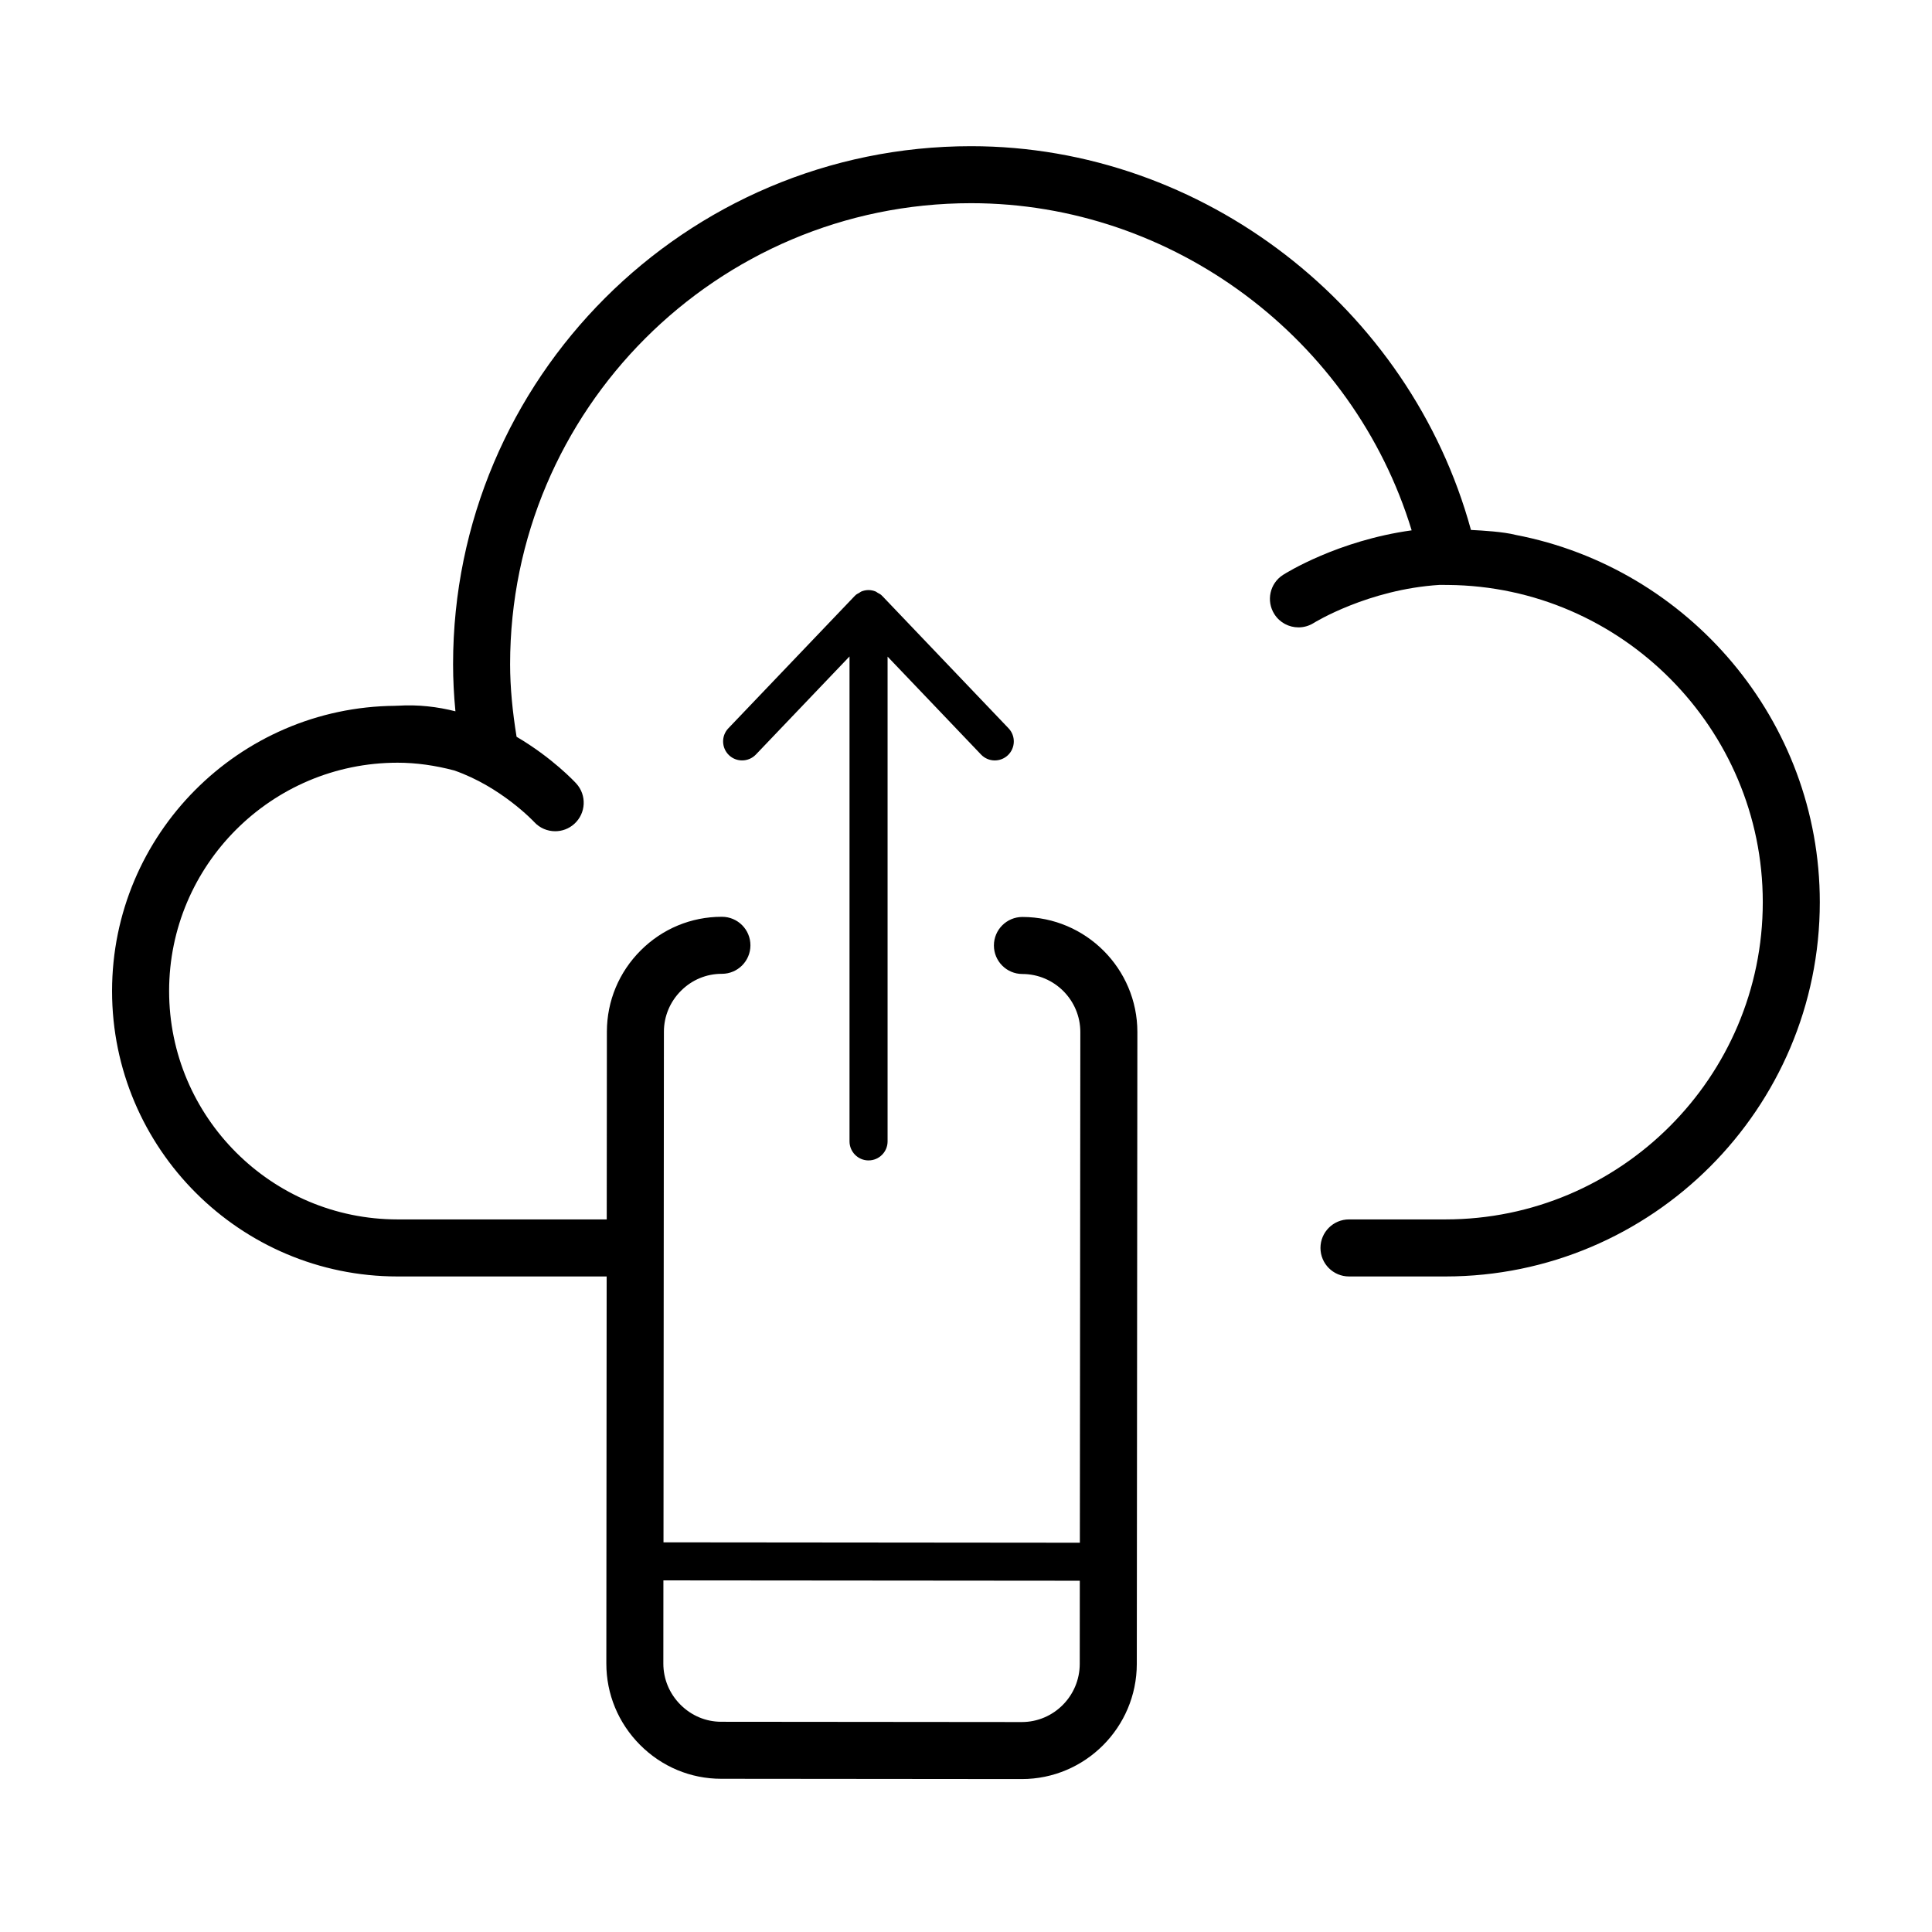 <?xml version="1.0" encoding="UTF-8"?>
<!-- Uploaded to: SVG Repo, www.svgrepo.com, Generator: SVG Repo Mixer Tools -->
<svg fill="#000000" width="800px" height="800px" version="1.1" viewBox="144 144 512 512" xmlns="http://www.w3.org/2000/svg">
 <g>
  <path d="m545.66 285.75c-3.336-0.84-8.645-1.148-11.84-1.309-16.121-58.949-70.957-101.7-132.48-101.7-75.691 0-137.27 61.59-137.27 137.29 0 4.07 0.211 8.238 0.625 12.473-4.731-1.199-9.836-1.82-15.227-1.484-0.035 0-0.074-0.004-0.109-0.004-0.109 0-0.215 0.016-0.328 0.016-0.082 0.004-0.156 0-0.238 0.004-0.016 0-0.035 0.004-0.051 0.012-41.434 0.332-75.043 34.098-75.043 75.59 0 41.707 33.938 75.637 75.656 75.637h55.418l-0.086 102.57c-0.004 8.113 3.164 15.77 8.922 21.559 5.769 5.801 13.41 8.992 21.512 8.992l79.668 0.074c16.781 0 30.457-13.684 30.477-30.504l0.152-167.46c0-16.785-13.66-30.469-30.445-30.5h-0.016c-4.168 0-7.551 3.375-7.559 7.547-0.004 4.172 3.371 7.562 7.543 7.566 8.473 0.016 15.359 6.918 15.359 15.387l-0.125 135.33-110.34-0.102 0.109-135.34c0.012-4.082 1.621-7.93 4.535-10.836 2.902-2.898 6.727-4.488 10.77-4.488 0.02 0 0.039-0.004 0.066 0 4.168 0 7.547-3.367 7.559-7.535 0.012-4.176-3.359-7.566-7.535-7.578h-0.09c-8.074 0-15.688 3.16-21.441 8.902-5.773 5.758-8.957 13.395-8.977 21.52l-0.039 49.781-55.43-0.004c-33.383 0-60.543-27.148-60.543-60.523 0-33.367 27.16-60.508 60.543-60.508 4.938 0 9.965 0.719 15.012 2.051 12.379 4.293 21.07 13.527 21.184 13.652 1.492 1.633 3.531 2.457 5.578 2.457 1.812 0 3.633-0.648 5.082-1.965 3.09-2.812 3.316-7.586 0.508-10.676-0.449-0.492-6.375-6.84-15.824-12.391-1.074-6.59-1.715-13.062-1.715-19.227 0-67.371 54.801-122.18 122.16-122.18 53.59 0 101.3 35.98 116.76 86.699-19.523 2.699-33.285 11.289-34.078 11.801-3.512 2.242-4.535 6.898-2.301 10.414 1.441 2.266 3.883 3.5 6.394 3.5 1.379 0 2.781-0.379 4.035-1.168 0.172-0.109 14.418-8.906 33.367-10.09l2.227 0.016c45.988 0.371 83.406 38.078 83.406 84.051 0 46.367-37.727 84.086-84.102 84.086h-25.555c-4.172 0-7.559 3.387-7.559 7.559 0 4.172 3.387 7.559 7.559 7.559h25.555c54.707 0 99.215-44.5 99.215-99.199 0-48.16-34.824-88.543-80.605-97.32zm-115.5 277.16-0.016 22.043c-0.012 8.5-6.902 15.406-15.355 15.406l-79.664-0.074c-4.055 0-7.891-1.613-10.809-4.539-2.922-2.934-4.523-6.801-4.523-10.887l0.016-22.043z"/>
  <path d="m374.18 451.52c2.781 0 5.039-2.258 5.039-5.039v-128.47l24.766 25.953c1.926 2.016 5.113 2.082 7.125 0.168 2.012-1.926 2.086-5.113 0.168-7.125l-33.469-35.07c-0.031-0.031-0.07-0.039-0.102-0.07s-0.039-0.07-0.07-0.102c-0.312-0.297-0.68-0.465-1.039-0.664-0.191-0.105-0.348-0.266-0.543-0.348-0.609-0.246-1.25-0.379-1.895-0.379-0.645 0-1.285 0.133-1.891 0.379-0.203 0.082-0.359 0.246-0.551 0.348-0.352 0.203-0.727 0.367-1.039 0.664-0.031 0.031-0.039 0.074-0.07 0.105-0.023 0.031-0.066 0.035-0.098 0.066l-33.488 35.07c-1.918 2.012-1.844 5.199 0.168 7.125 2.004 1.914 5.195 1.844 7.125-0.168l24.816-25.996v128.52c0.008 2.777 2.266 5.039 5.047 5.039z"/>
 </g>
</svg>